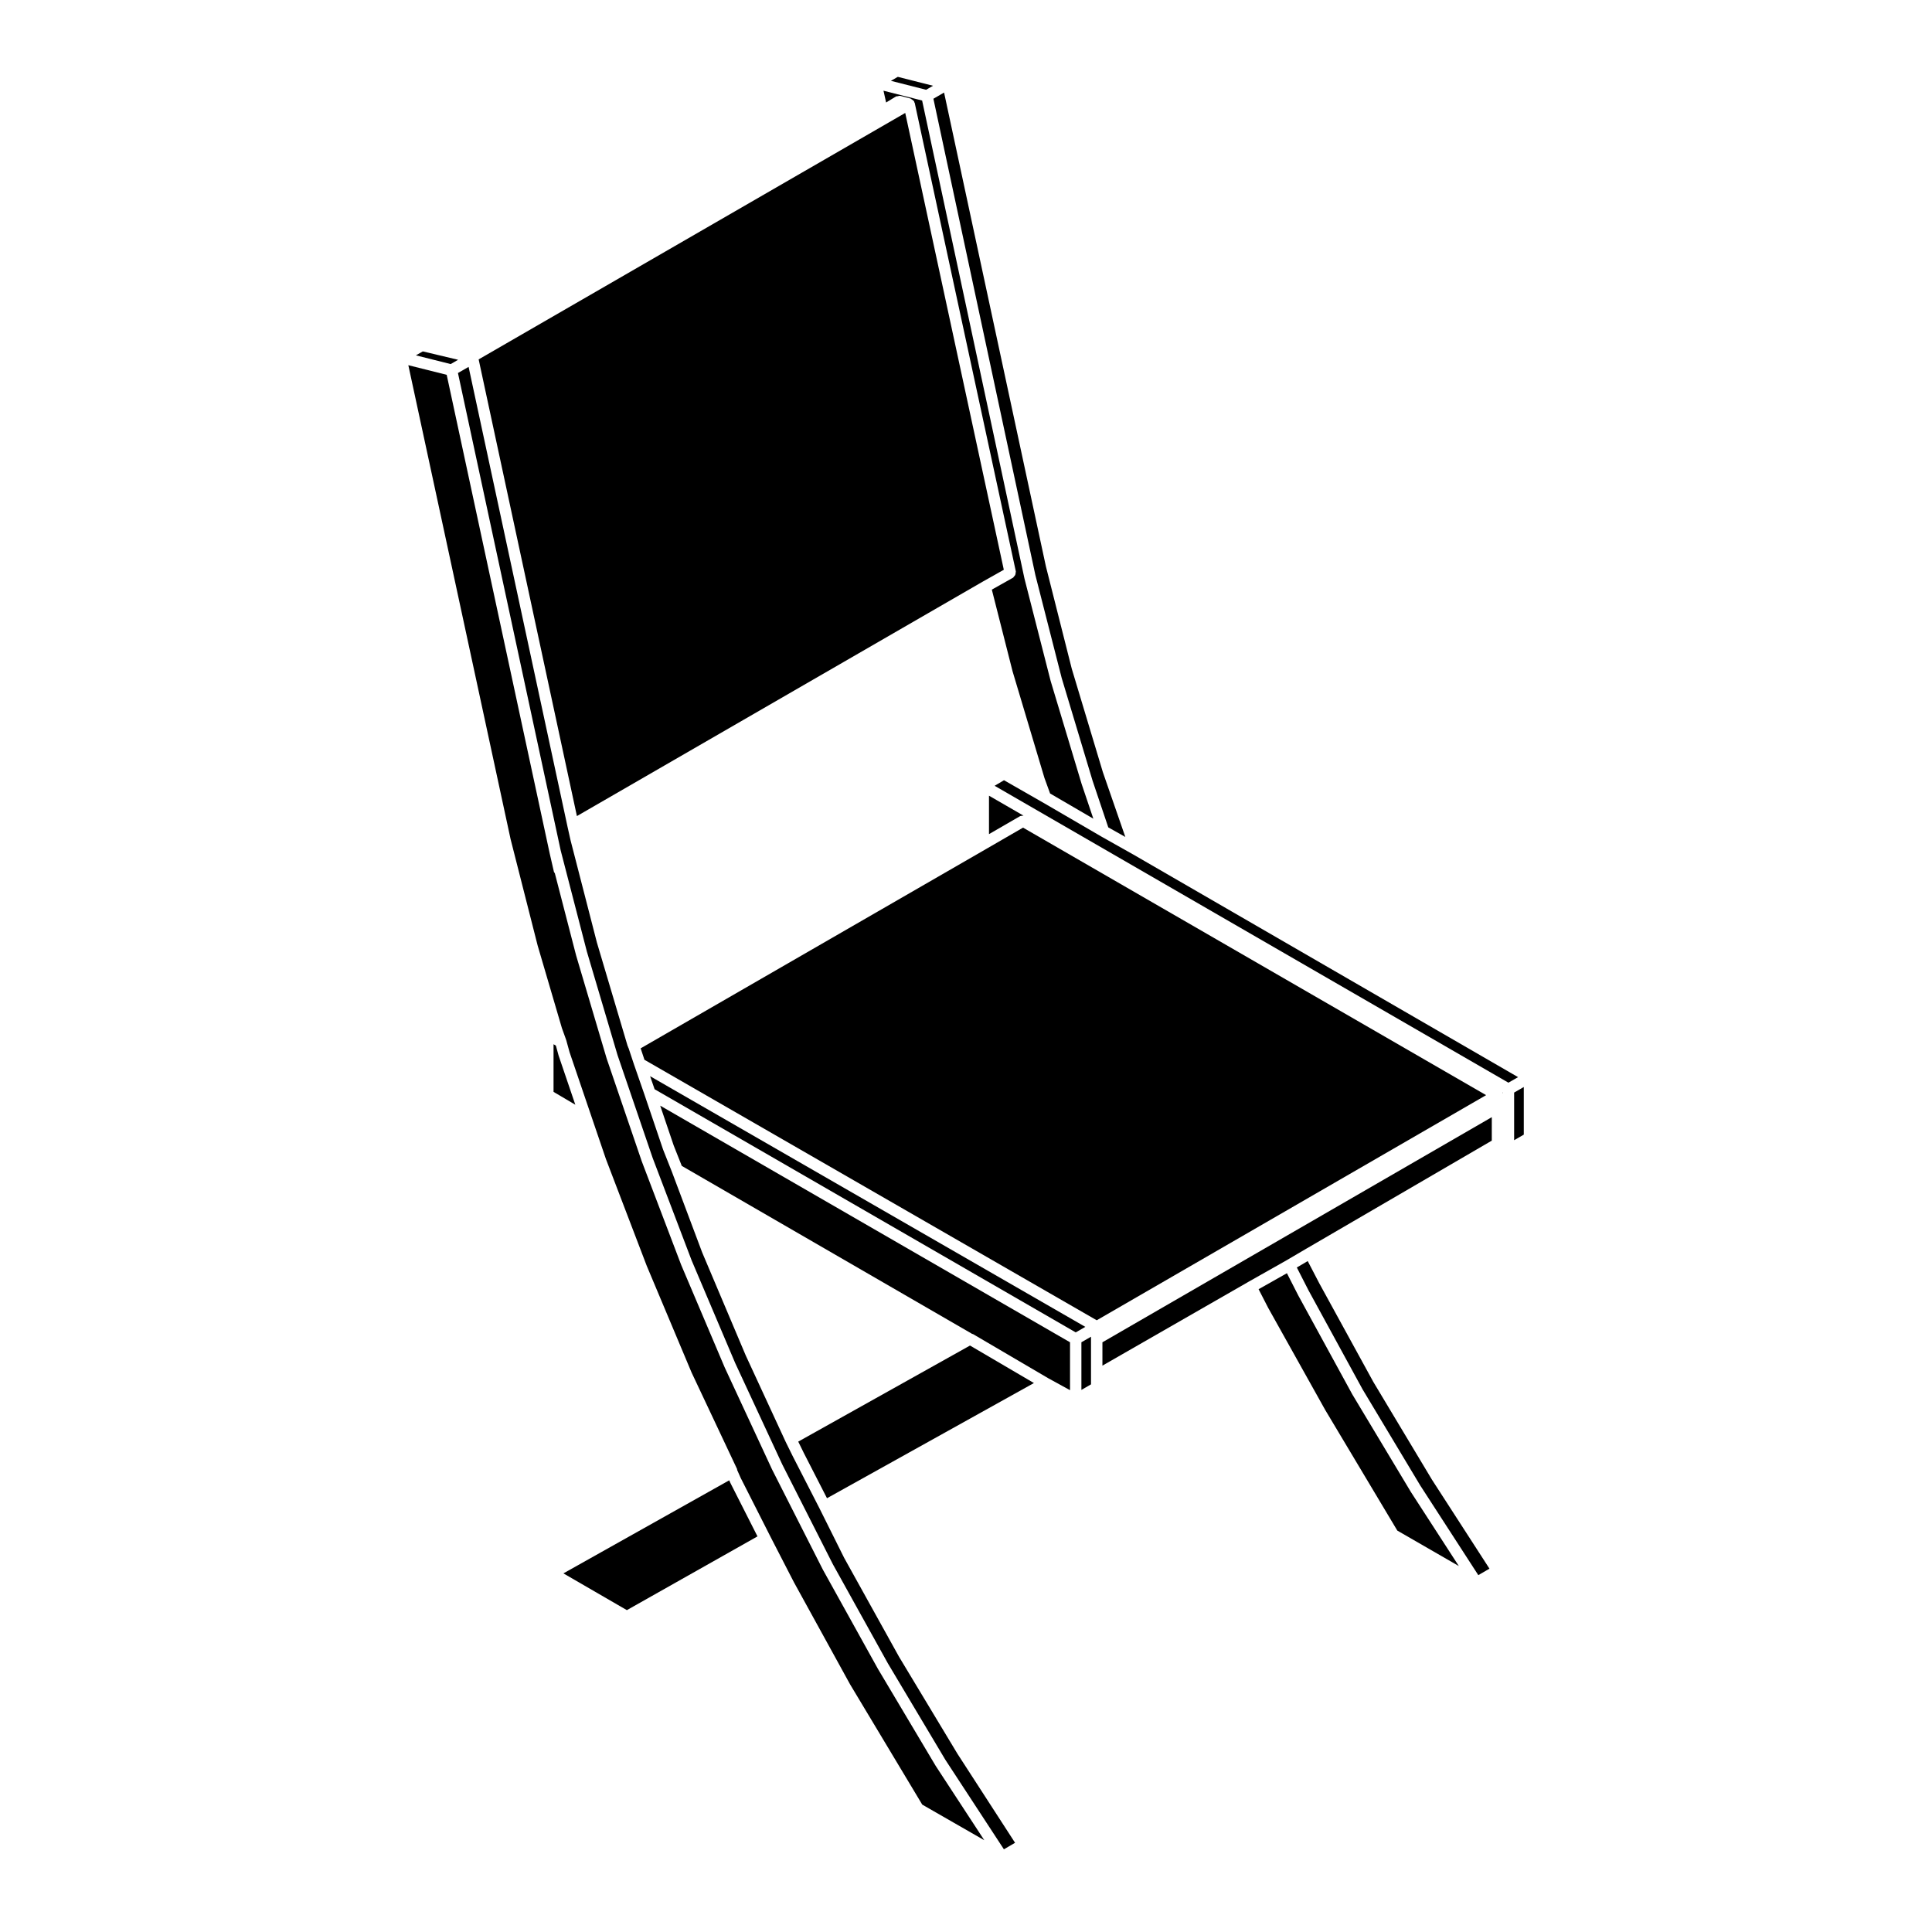 <?xml version="1.0" encoding="UTF-8"?>
<!-- Uploaded to: SVG Repo, www.svgrepo.com, Generator: SVG Repo Mixer Tools -->
<svg fill="#000000" width="800px" height="800px" version="1.1" viewBox="144 144 512 512" xmlns="http://www.w3.org/2000/svg">
 <g>
  <path d="m254.22 238.17 1.828-1.047 9.355 2.223-1.969 1.137z"/>
  <path d="m520.39 537.68-15.348-25.582v-0.008l-14.273-26.133-3.098-6.059 2.887-1.699 3.082 5.922 0.016 0.012v0.016l14.328 26.141 0.02 0.023 0.008 0.02 15.434 25.734 0.023 0.02 0.004 0.027 15.25 23.598-2.957 1.719-15.371-23.746z"/>
  <path d="m542.24 433.73c-0.012-0.023-0.039-0.039-0.055-0.07-0.02-0.055 0.012-0.109-0.02-0.168l0.074 0.047z"/>
  <path d="m410.07 350.77 10.219 5.852 0.016 0.004 15.395 8.969 0.012 0.004 0.008 0.012 8.488 4.781h0.008l102.09 59.062-2.559 1.469-136.16-78.68z"/>
  <path d="m415.12 360.17c-0.207 0-0.383-0.004-0.57 0.082-0.066 0.023-0.137-0.012-0.195 0.023l-8.262 4.777v-10.184l9.145 5.285c-0.035 0-0.074 0.02-0.117 0.016z"/>
  <path d="m547.82 444.69-2.559 1.477v-12.625l2.559-1.477z"/>
  <path d="m292.03 423.71 0.031 0.043-0.004 0.043 4.41 12.969-5.773-3.41v-12.621l0.621 0.359z"/>
  <path d="m415.48 297.26c0 0.012 0.012 0.016 0.016 0.023 0.004 0.012-0.004 0.023-0.004 0.035l6.938 27.141c0.004 0.016 0.02 0.02 0.02 0.035 0.004 0.012 0 0.02 0 0.031l8.207 27.277c0 0.012 0.016 0.016 0.016 0.023 0.004 0.004-0.004 0.012 0 0.02l3.074 9.117-11.461-6.68-1.492-4.102-8.457-28.289v-0.004l-5.492-21.629 5.629-3.168c0.117-0.066 0.137-0.203 0.227-0.293 0.145-0.137 0.262-0.258 0.344-0.438 0.086-0.188 0.098-0.348 0.102-0.555 0.004-0.121 0.09-0.227 0.066-0.352l-26.805-124.19c-0.02-0.09-0.105-0.121-0.137-0.203s0.016-0.16-0.031-0.238c-0.059-0.098-0.188-0.117-0.258-0.195-0.145-0.16-0.281-0.281-0.484-0.367-0.074-0.031-0.105-0.117-0.18-0.137l-2.711-0.719c-0.012 0-0.016 0.004-0.023 0.004-0.227-0.059-0.457 0.039-0.691 0.098-0.152 0.035-0.316-0.004-0.449 0.07-0.012 0.004-0.016 0-0.02 0.004l-2.594 1.586-0.695-3.125 10.238 2.602z"/>
  <path d="m433.55 350.92-8.184-27.211-6.938-27.137-0.008-0.004-27.059-126.4 2.828-1.641 26.977 125.54 0.016 0.023-0.004 0.02 6.856 27.133 0.027 0.035-0.008 0.027 8.203 27.277 0.02 0.031v0.035l5.945 17.152-4.516-2.539z"/>
  <path d="m380.1 165.42 1.832-1.055 9.328 2.363-1.832 1.062z"/>
  <path d="m262.38 243.33 27.262 126.69c0 0.004 0.004 0.004 0.004 0.012v0.004l0.012 0.047v0.012l1.129 4.918c0.035 0.168 0.168 0.262 0.25 0.398l5.613 21.688c0.004 0.012 0.012 0.012 0.016 0.02 0 0.012-0.012 0.02-0.004 0.031l8.098 27.328c0.004 0.016 0.016 0.02 0.023 0.031 0 0.012-0.012 0.02-0.004 0.031l9.316 27.285c0.004 0.012 0.016 0.016 0.02 0.023 0.004 0.012 0 0.02 0 0.023l10.383 27.285c0.004 0.012 0.016 0.016 0.02 0.023 0.004 0.012-0.004 0.02 0 0.031l11.543 27.195c0.004 0.012 0.016 0.016 0.02 0.023 0 0.004-0.004 0.016 0 0.02l12.52 26.965c0.004 0.012 0.016 0.016 0.023 0.023 0 0.012-0.004 0.02 0 0.023l13.438 26.5c0.004 0.012 0.016 0.016 0.023 0.023 0 0.004-0.004 0.016 0 0.023l14.57 26.254c0.004 0.012 0.016 0.016 0.023 0.023v0.016l15.281 25.664c0.012 0.016 0.02 0.016 0.031 0.031 0.004 0.004 0 0.016 0.004 0.023l12.855 19.66-16.445-9.438-19.133-31.883-14.898-27.086-6.277-12.191-0.023-0.051-7.773-15.336-0.938-2.109c-0.012-0.016-0.012-0.023-0.02-0.047-0.02-0.074 0.023-0.145-0.012-0.223l-12.062-25.594-11.875-28.254-10.82-28.309-3.914-11.496-5.719-16.812-0.867-3.144-0.004-0.004v-0.012c-0.004-0.02-0.031-0.031-0.039-0.051-0.004-0.02 0.012-0.039 0.004-0.059l-1.129-3.133-6.422-21.859-7.16-28.152s-0.004 0-0.004-0.004l-27.109-125.65z"/>
  <path d="m539.34 446.28-48.945 28.512h-0.008l-5.461 3.211-10.141 5.727-0.004 0.012h-0.008l-38.621 22.168v-6.188l103.19-59.664z"/>
  <path d="m488.07 487.34 0.02 0.02v0.016l14.293 26.16 0.031 0.031 0.004 0.027 15.418 25.688 0.02 0.02 0.004 0.027 12.746 19.691-16.301-9.398-19.133-32.012-0.004-0.008-15.082-26.996-2.547-4.953 7.508-4.238z"/>
  <path d="m356.92 528.86v-0.012l-1.379-2.805 45.52-25.461 16.941 9.938-54.84 30.523z"/>
  <path d="m379.29 584.8v0l-14.57-26.258-13.391-26.41-12.504-26.93-11.531-27.18-10.344-27.188-9.301-27.234-8.09-27.316c0-0.004-0.004-0.004-0.004-0.004l-6.969-26.91-27.223-126.52 2.82-1.621 26.184 121.71v0.012l0.867 3.871c0 0.012 0.016 0.016 0.02 0.031 0 0.004-0.012 0.016-0.004 0.02l6.957 26.988c0.004 0.012 0.016 0.016 0.016 0.023 0.004 0.012 0 0.016 0 0.023l8.125 27.355c0.02 0.066 0.082 0.098 0.105 0.145 0.02 0.051-0.016 0.098 0.012 0.137l0.098 0.172 1.535 4.629c0 0.004 0.012 0.012 0.012 0.016v0.004l2.711 7.809v0.004l4.883 14.402c0.004 0.016 0.02 0.02 0.023 0.035 0.004 0.012-0.004 0.023 0 0.035l2.336 5.898 7.996 21.297c0.004 0.016 0.02 0.02 0.023 0.031 0.004 0.012-0.004 0.02 0 0.031l11.539 27.285c0.004 0.012 0.016 0.016 0.02 0.023 0 0.004-0.004 0.016 0 0.02l10.551 22.828c0 0.004 0.012 0.012 0.016 0.016 0.004 0.004-0.004 0.016 0 0.02l2.016 4.09c0.004 0.004 0.012 0.012 0.016 0.016v0.004l6.961 13.578v0.004l6.445 12.93c0.004 0.016 0.02 0.016 0.023 0.031 0.012 0.012 0 0.02 0.004 0.031l14.566 26.254c0.004 0.012 0.02 0.016 0.023 0.031 0.004 0.004 0 0.012 0.004 0.016l15.426 25.613c0.004 0.012 0.016 0.012 0.02 0.02 0.004 0.012 0 0.016 0.004 0.023l15.285 23.617-2.957 1.727-15.492-23.688z"/>
  <path d="m410.02 294.99-5.668 3.195-0.004 0.012h-0.012l-107.45 62.074-26.039-121.03 113.05-65.309z"/>
  <path d="m337.53 536.93 0.031 0.035v0.031l7.18 14.164-34.617 19.543-16.816-9.742 43.941-24.66z"/>
  <path d="m313.78 421.82 91.566-52.836 9.77-5.652 122.72 70.891-103.19 59.664-119.86-69.035z"/>
  <path d="m401.65 497.51-0.051-0.023c-0.059-0.023-0.102-0.082-0.156-0.102l-76.762-44.41-2.144-5.41-3.578-10.559 108.61 62.711v12.695l-5.773-3.168-19.949-11.703c-0.062-0.039-0.133-0.008-0.191-0.031z"/>
  <path d="m316.28 429.2 115.34 66.434-2.539 1.465-111.6-64.438z"/>
  <path d="m433.13 498.84v12.027l-2.547 1.477v-12.633l2.547-1.465z"/>
 </g>
</svg>